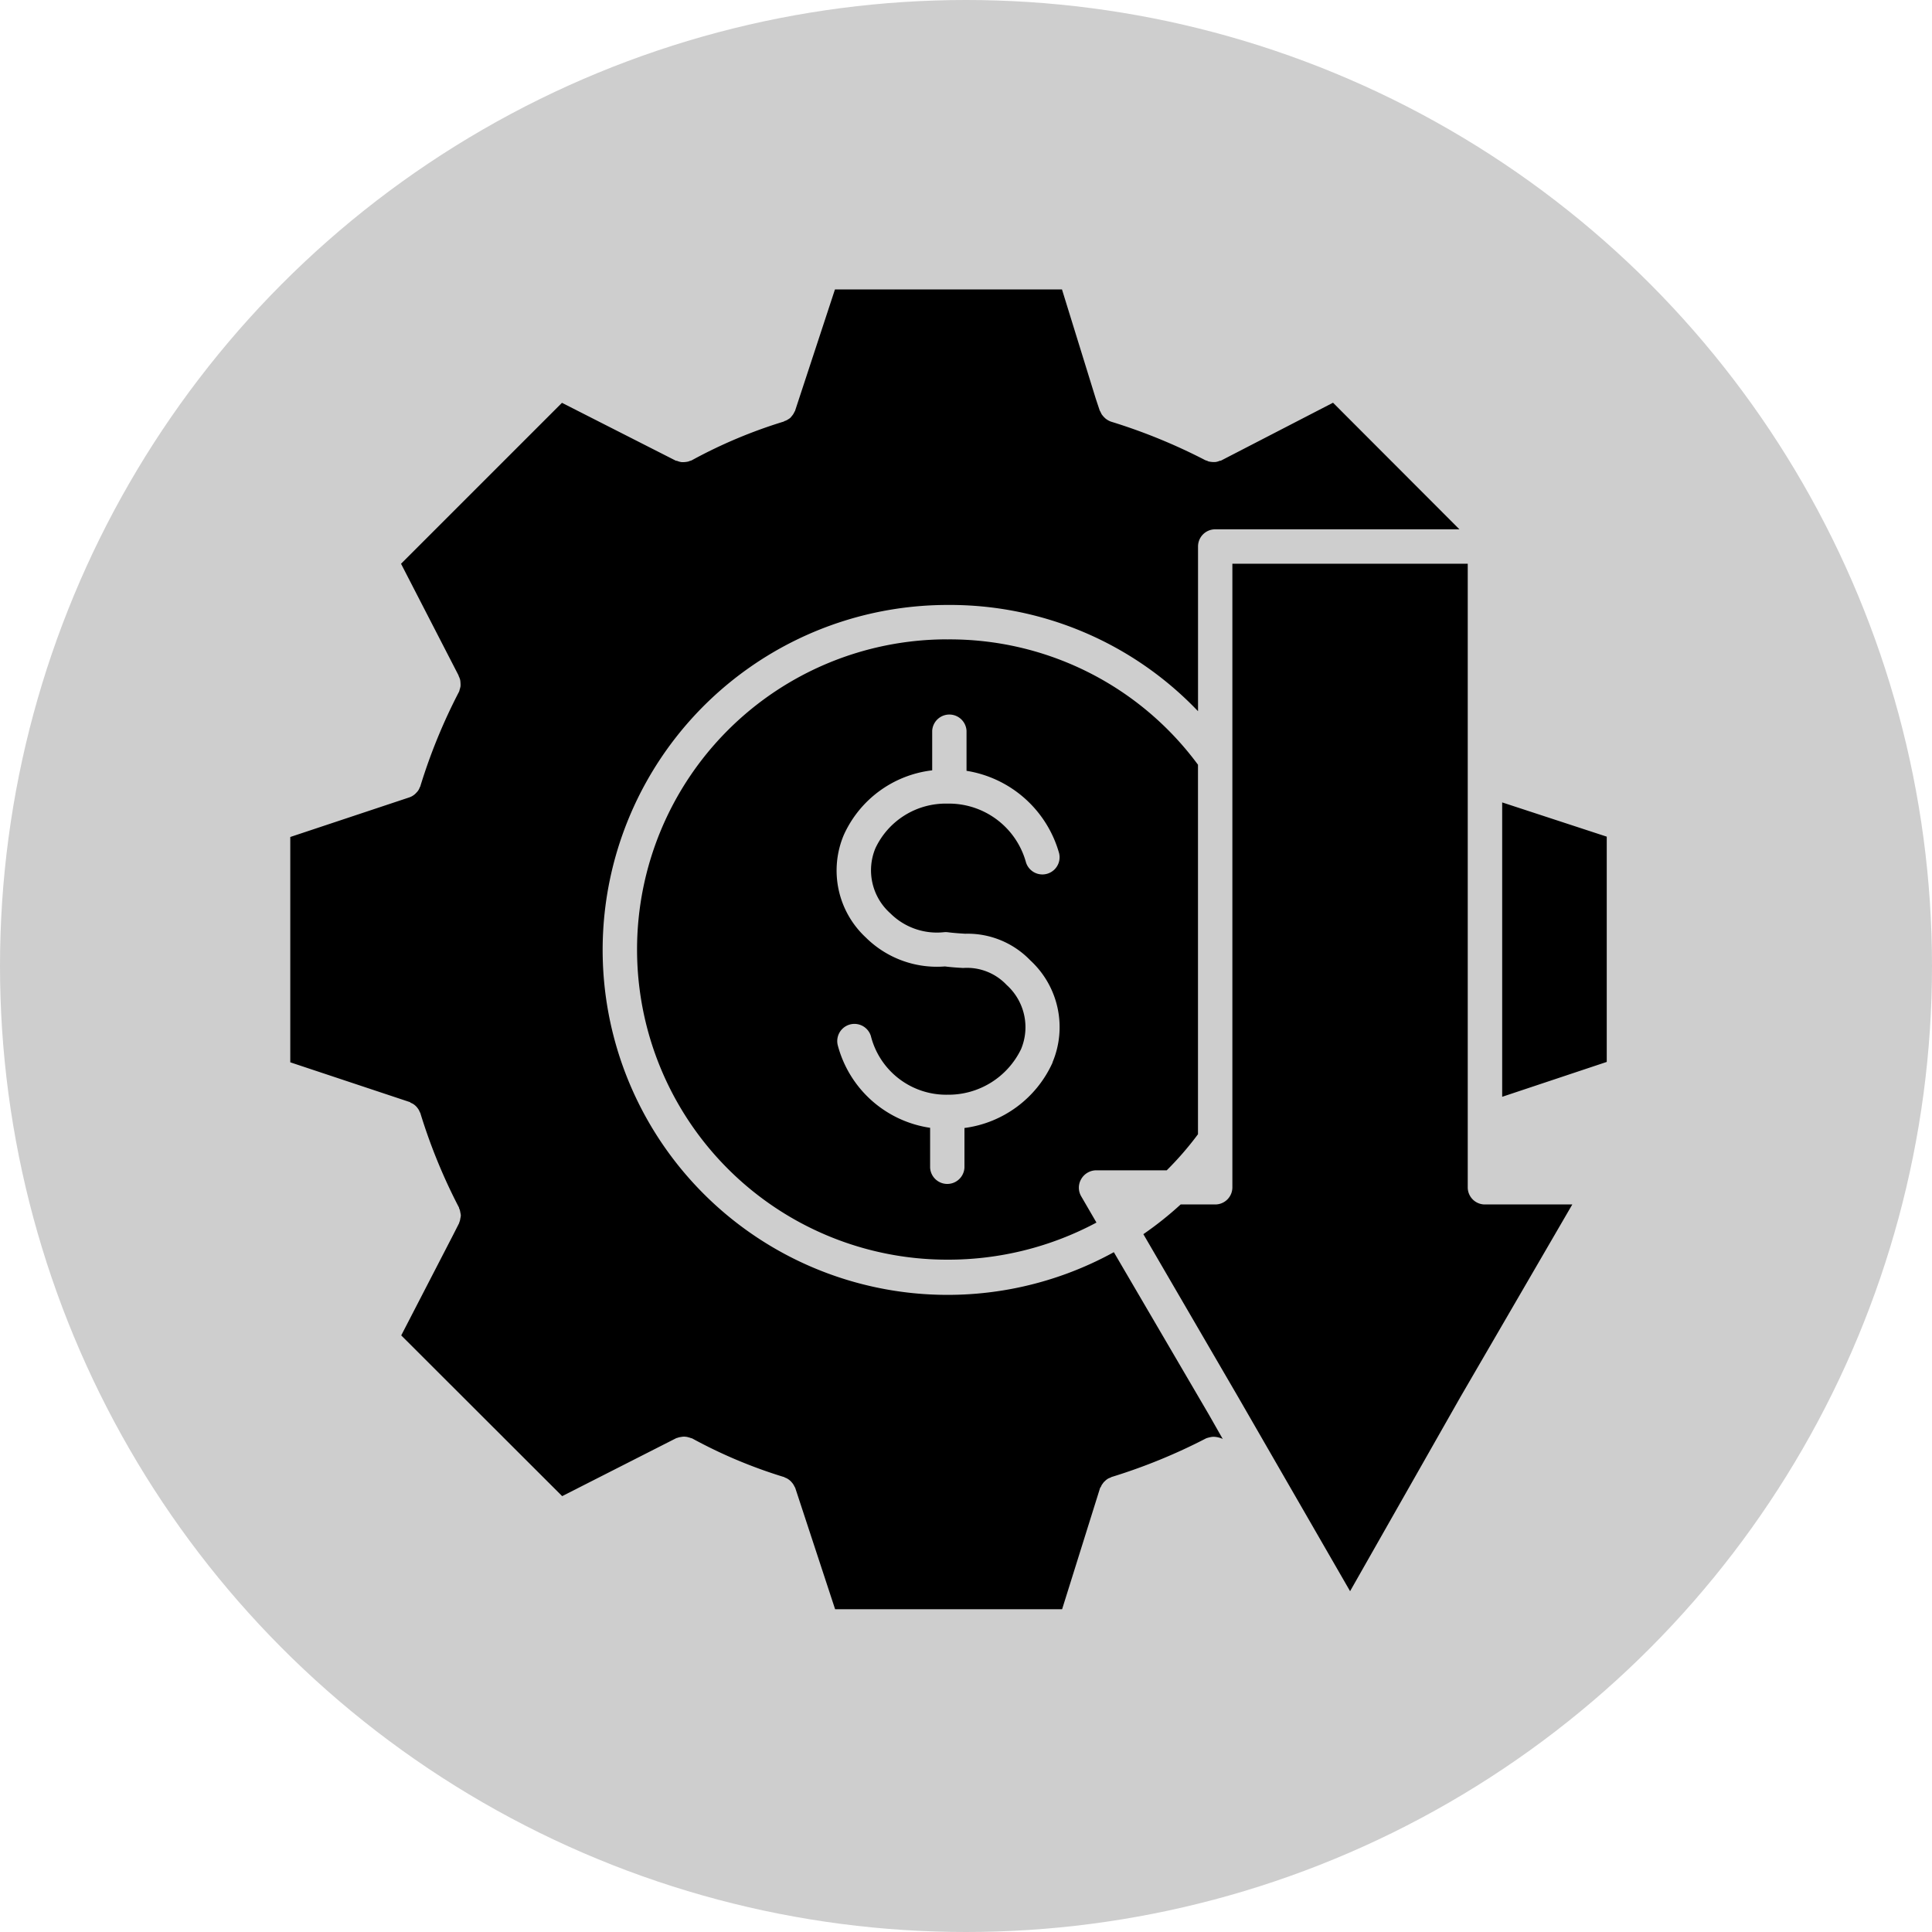 <svg xmlns="http://www.w3.org/2000/svg" xmlns:xlink="http://www.w3.org/1999/xlink" width="40" height="40" viewBox="0 0 40 40">
  <defs>
    <clipPath id="clip-cost-reduction">
      <rect width="40" height="40"/>
    </clipPath>
  </defs>
  <g id="cost-reduction" clip-path="url(#clip-cost-reduction)">
    <circle id="Ellipse_9" data-name="Ellipse 9" cx="20" cy="20" r="20" fill="#cecece"/>
    <path id="Path_2532" data-name="Path 2532" d="M42.757,32.213v6.095l2.165-.722V32.922ZM42.4,40.537a.354.354,0,0,1-.356-.356V27.271H37.171v12.91a.354.354,0,0,1-.356.356H36.1a7.137,7.137,0,0,1-.772.615l1.962,3.371,2.318,4.021,2.283-4.018,2.318-3.989Zm-11.133-11.7a6.421,6.421,0,1,0,0,12.843,6.511,6.511,0,0,0,3.09-.768l-.316-.544a.353.353,0,0,1,0-.356.362.362,0,0,1,.31-.182h1.461a6.585,6.585,0,0,0,.647-.747v-7.65a6.385,6.385,0,0,0-5.191-2.595ZM33.448,37.6a2.333,2.333,0,0,1-1.824,1.354v.821a.356.356,0,0,1-.711,0v-.825A2.327,2.327,0,0,1,29,37.237a.356.356,0,0,1,.686-.189,1.609,1.609,0,0,0,1.586,1.217,1.669,1.669,0,0,0,1.525-.946,1.177,1.177,0,0,0-.3-1.327,1.127,1.127,0,0,0-.9-.351c-.114-.007-.239-.014-.377-.032a2.091,2.091,0,0,1-1.639-.6,1.892,1.892,0,0,1-.455-2.122,2.3,2.3,0,0,1,1.83-1.338v-.818a.356.356,0,0,1,.711,0v.828a2.381,2.381,0,0,1,1.917,1.707.356.356,0,0,1-.686.189,1.655,1.655,0,0,0-1.628-1.217,1.608,1.608,0,0,0-1.49.925,1.192,1.192,0,0,0,.31,1.347A1.364,1.364,0,0,0,31.2,34.9a.394.394,0,0,1,.071,0c.139.018.26.025.369.032a1.8,1.8,0,0,1,1.347.551,1.879,1.879,0,0,1,.46,2.112Zm1.269,3.925a7.142,7.142,0,1,1-3.449-13.4,7.093,7.093,0,0,1,5.192,2.2v-3.41a.355.355,0,0,1,.356-.356h5.056l-2.617-2.621-2.323,1.2a.028.028,0,0,1-.018,0,.309.309,0,0,1-.1.028c-.011,0-.018,0-.028,0h-.014a.508.508,0,0,1-.1-.014l-.021-.011-.036-.011a11.789,11.789,0,0,0-1.956-.8h0a.4.4,0,0,1-.11-.061c-.011-.007-.018-.018-.028-.025a.593.593,0,0,1-.057-.068c-.007-.014-.014-.028-.021-.043a.206.206,0,0,0-.018-.032l-.082-.246-.7-2.263h-4.7l-.825,2.51c0,.011-.011.018-.014.025a.307.307,0,0,1-.036.064c-.014.018-.028.036-.043.053s-.032.025-.053.039a.267.267,0,0,1-.064.032c-.011,0-.018.011-.028.014a10.178,10.178,0,0,0-1.9.8.153.153,0,0,1-.043.014l-.025.011a.512.512,0,0,1-.1.014h-.014c-.011,0-.018,0-.028,0a.35.35,0,0,1-.1-.028c-.007,0-.014,0-.018,0l-2.361-1.2-3.332,3.332,1.185,2.3c.007.011.007.025.014.036a.39.39,0,0,1,.025.068.434.434,0,0,1,.007.068.421.421,0,0,1,0,.068.547.547,0,0,1-.018.068.226.226,0,0,1-.011.039,11.632,11.632,0,0,0-.8,1.951c0,.014-.011.021-.014.032a.48.48,0,0,1-.021.046.294.294,0,0,1-.05.064.3.3,0,0,1-.032.032.341.341,0,0,1-.11.064l-2.468.821v4.665l2.468.821c.011,0,.018.014.028.018a.333.333,0,0,1,.061.032.392.392,0,0,1,.053.046.513.513,0,0,1,.039.05.281.281,0,0,1,.032.064c.007.011.014.018.014.028a11.586,11.586,0,0,0,.8,1.952c0,.011,0,.018.007.025a.273.273,0,0,1,.018.071.335.335,0,0,1,.011.064.34.34,0,0,1-.011.064.238.238,0,0,1-.018.071.13.13,0,0,0-.007.025l-.125.246-1.073,2.077,3.332,3.328,2.361-1.2a.168.168,0,0,1,.025-.007.3.3,0,0,1,.075-.018.359.359,0,0,1,.064-.007.488.488,0,0,1,.064.007c.025.007.046.011.071.021a.117.117,0,0,0,.028.007,10.156,10.156,0,0,0,1.9.8c.011,0,.018.011.028.014a.269.269,0,0,1,.064.032.388.388,0,0,1,.053.043c.014.014.028.032.043.05a.441.441,0,0,1,.036.064.1.1,0,0,1,.014.025l.825,2.51,4.7,0,.786-2.51a.125.125,0,0,1,.018-.025.19.19,0,0,1,.036-.064.2.2,0,0,1,.043-.05.313.313,0,0,1,.05-.043.233.233,0,0,1,.068-.032.084.084,0,0,1,.025-.014,11.759,11.759,0,0,0,1.956-.8.154.154,0,0,1,.021-.007.652.652,0,0,1,.071-.018.322.322,0,0,1,.064-.007.5.5,0,0,1,.068.007.646.646,0,0,1,.071.018.093.093,0,0,0,.021.007l.028.014-.288-.506Z" transform="translate(-11.656 -15.6)"/>
  </g>
</svg>
